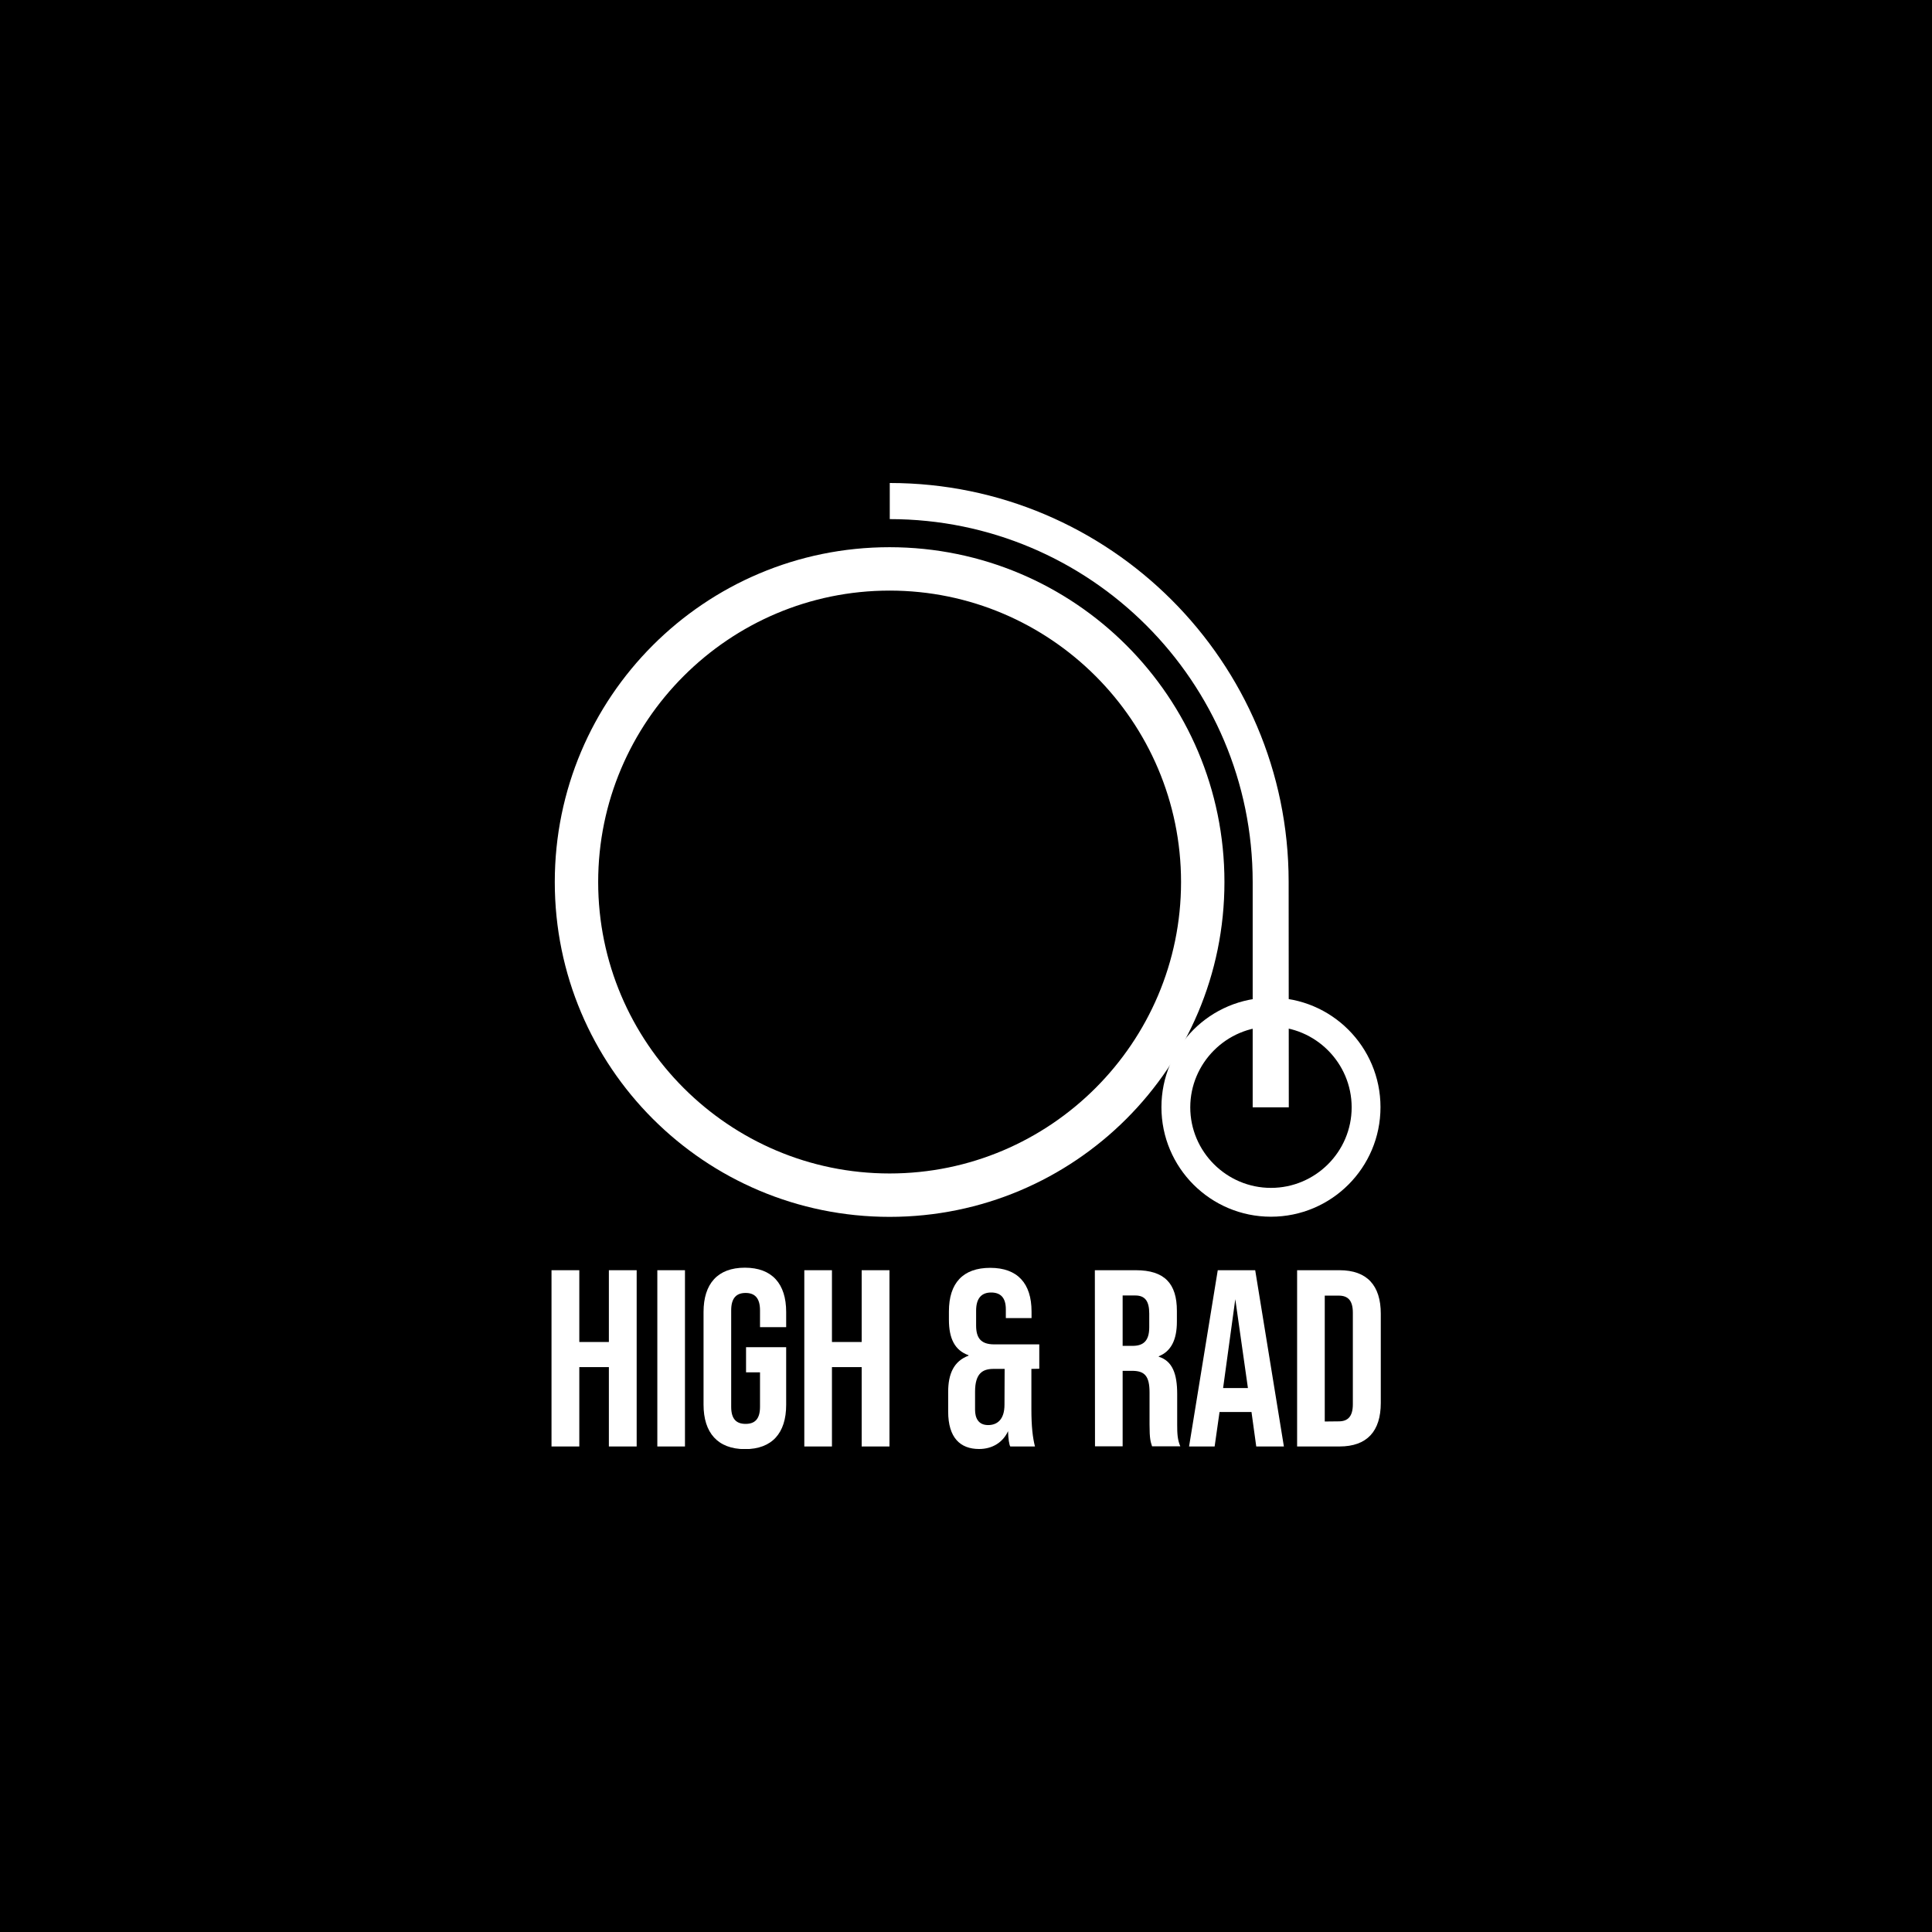 <svg xmlns="http://www.w3.org/2000/svg" xmlns:xlink="http://www.w3.org/1999/xlink" id="Ebene_2" data-name="Ebene 2" width="1300" height="1300" viewBox="0 0 1300 1300"><defs><style> .cls-1 { fill: none; } .cls-2 { clip-path: url(#clippath); } .cls-3 { fill: #fff; } .cls-4 { clip-path: url(#clippath-1); } .cls-5 { clip-path: url(#clippath-4); } .cls-6 { clip-path: url(#clippath-3); } .cls-7 { clip-path: url(#clippath-2); } .cls-8 { clip-path: url(#clippath-5); } </style><clipPath id="clippath"><rect class="cls-1" x="371.1" y="325" width="557.8" height="650"></rect></clipPath><clipPath id="clippath-1"><rect class="cls-1" x="371.1" y="325" width="557.8" height="650"></rect></clipPath><clipPath id="clippath-2"><rect class="cls-1" x="371.1" y="325" width="557.8" height="650"></rect></clipPath><clipPath id="clippath-3"><rect class="cls-1" x="371.1" y="325" width="557.8" height="650"></rect></clipPath><clipPath id="clippath-4"><rect class="cls-1" x="371.1" y="325" width="557.8" height="650"></rect></clipPath><clipPath id="clippath-5"><rect class="cls-1" x="371.1" y="325" width="557.8" height="650"></rect></clipPath></defs><g id="Ebene_2-2" data-name="Ebene 2"><rect width="1300" height="1300"></rect><g class="cls-2"><path class="cls-3" d="m598.6,368.2c-124.4,0-225.3,100.8-225.3,225.3s100.8,225.3,225.3,225.3,225.3-100.8,225.3-225.3-100.8-225.2-225.3-225.3m0,29.2c108.1,0,196.1,88,196.1,196.1s-88,196.1-196.1,196.1-196.1-88-196.1-196.1,88-196.1,196.1-196.1"></path></g><g class="cls-4"><path class="cls-3" d="m855.2,671.3c-40.8,0-73.7,33-73.7,73.7s33,73.7,73.7,73.7,73.7-33,73.7-73.7-33-73.7-73.7-73.7m0,19.5c29.9,0,54.3,24.4,54.3,54.3s-24.4,54.2-54.3,54.2-54.3-24.4-54.3-54.2,24.4-54.3,54.3-54.3"></path></g><rect class="cls-1" x="371.1" y="325" width="557.8" height="650"></rect><path class="cls-3" d="m867.1,593.1c-.1-147.8-120.5-268.1-268.4-268.1h0v24.3c134.8,0,244.2,109.3,244.2,244.2v151.6h24.3l-.1-152h0Z"></path><polygon class="cls-3" points="409.7 854.7 409.7 903 389.8 903 389.8 854.7 371.1 854.7 371.1 973.3 389.8 973.3 389.8 919.9 409.7 919.9 409.7 973.3 428.4 973.3 428.4 854.7 409.7 854.7"></polygon><rect class="cls-3" x="442.3" y="854.7" width="18.6" height="118.6"></rect><g class="cls-7"><path class="cls-3" d="m473.4,945.1v-62.3c0-19,9.5-29.8,27.8-29.8s27.8,10.8,27.8,29.8v10.2h-17.6v-11.3c0-8.5-3.7-11.7-9.7-11.7s-9.7,3.2-9.7,11.7v64.9c0,8.5,3.7,11.5,9.7,11.5s9.7-3,9.7-11.5v-23.2h-9.4v-16.9h27v38.8c0,19-9.5,29.8-27.8,29.8-18.2-.1-27.8-10.9-27.8-30"></path></g><polygon class="cls-3" points="579.8 854.7 579.8 903 559.8 903 559.8 854.7 541.2 854.7 541.2 973.3 559.8 973.3 559.8 919.9 579.8 919.9 579.8 973.3 598.5 973.3 598.5 854.7 579.8 854.7"></polygon><g><g class="cls-6"><path class="cls-3" d="m676,921.1h-7.5c-7.1,0-12.4,2.8-12.4,15.3v12.2c0,5.4,2.1,10.3,8.8,10.3,5.9,0,11-3.5,11-13.7l.1-24.1h0Zm18,0v27.3c0,11.5.9,19,2.4,24.9h-16.6c-.7-1-1.4-5.2-1.5-10.3-3.5,7.6-10.6,12-19.5,12-12.7,0-20.8-7.6-20.8-25.2v-13.2c0-12,3.7-20.7,13.7-24.4v-.3c-9.3-3.3-13.2-11.3-13.2-23.9v-5.6c0-19,9.4-29.3,27.8-29.3s27.8,10.5,27.8,29.4v4.4h-17.3v-5.9c0-8-3.7-11.3-9.9-11.3s-10.1,3.6-10.1,12.2v10c0,8.5,3.3,12.7,12.2,12.7h30.3v16.4l-5.3.1h0Z"></path></g><g class="cls-5"><path class="cls-3" d="m762.1,905.6c6.9,0,11.2-3,11.2-12.5v-9.2c0-8.5-2.9-12.2-9.4-12.2h-8.5v33.9h6.7Zm-25.4-50.9h27.6c19.3,0,27.6,9,27.6,27.3v7.3c0,12.2-3.9,20-12.2,23.3v.3c9.3,2.9,12.4,11.7,12.4,25.1v20.8c0,5.8.2,10,2.1,14.4h-19c-1-3.1-1.7-4.9-1.7-14.6v-21.6c0-11-3.2-14.6-11.7-14.6h-6.4v50.8h-18.6l-.1-118.5h0Z"></path></g></g><path class="cls-3" d="m831.2,874.2l8.5,59.8h-16.7l8.2-59.8h0Zm-11.8-19.5l-19.3,118.6h17.2l3.3-23.2h21.5l3.2,23.2h18.6l-19.3-118.6h-25.2Z"></path><g class="cls-8"><path class="cls-3" d="m900.8,956.4c5.9,0,9.5-3,9.5-11.5v-61.6c0-8.5-3.5-11.5-9.5-11.5h-9.4v84.7l9.4-.1h0Zm-28-101.7h28.5c18.6,0,27.8,10.3,27.8,29.3v60c0,19-9.2,29.3-27.8,29.3h-28.5v-118.6h0Z"></path></g></g></svg>